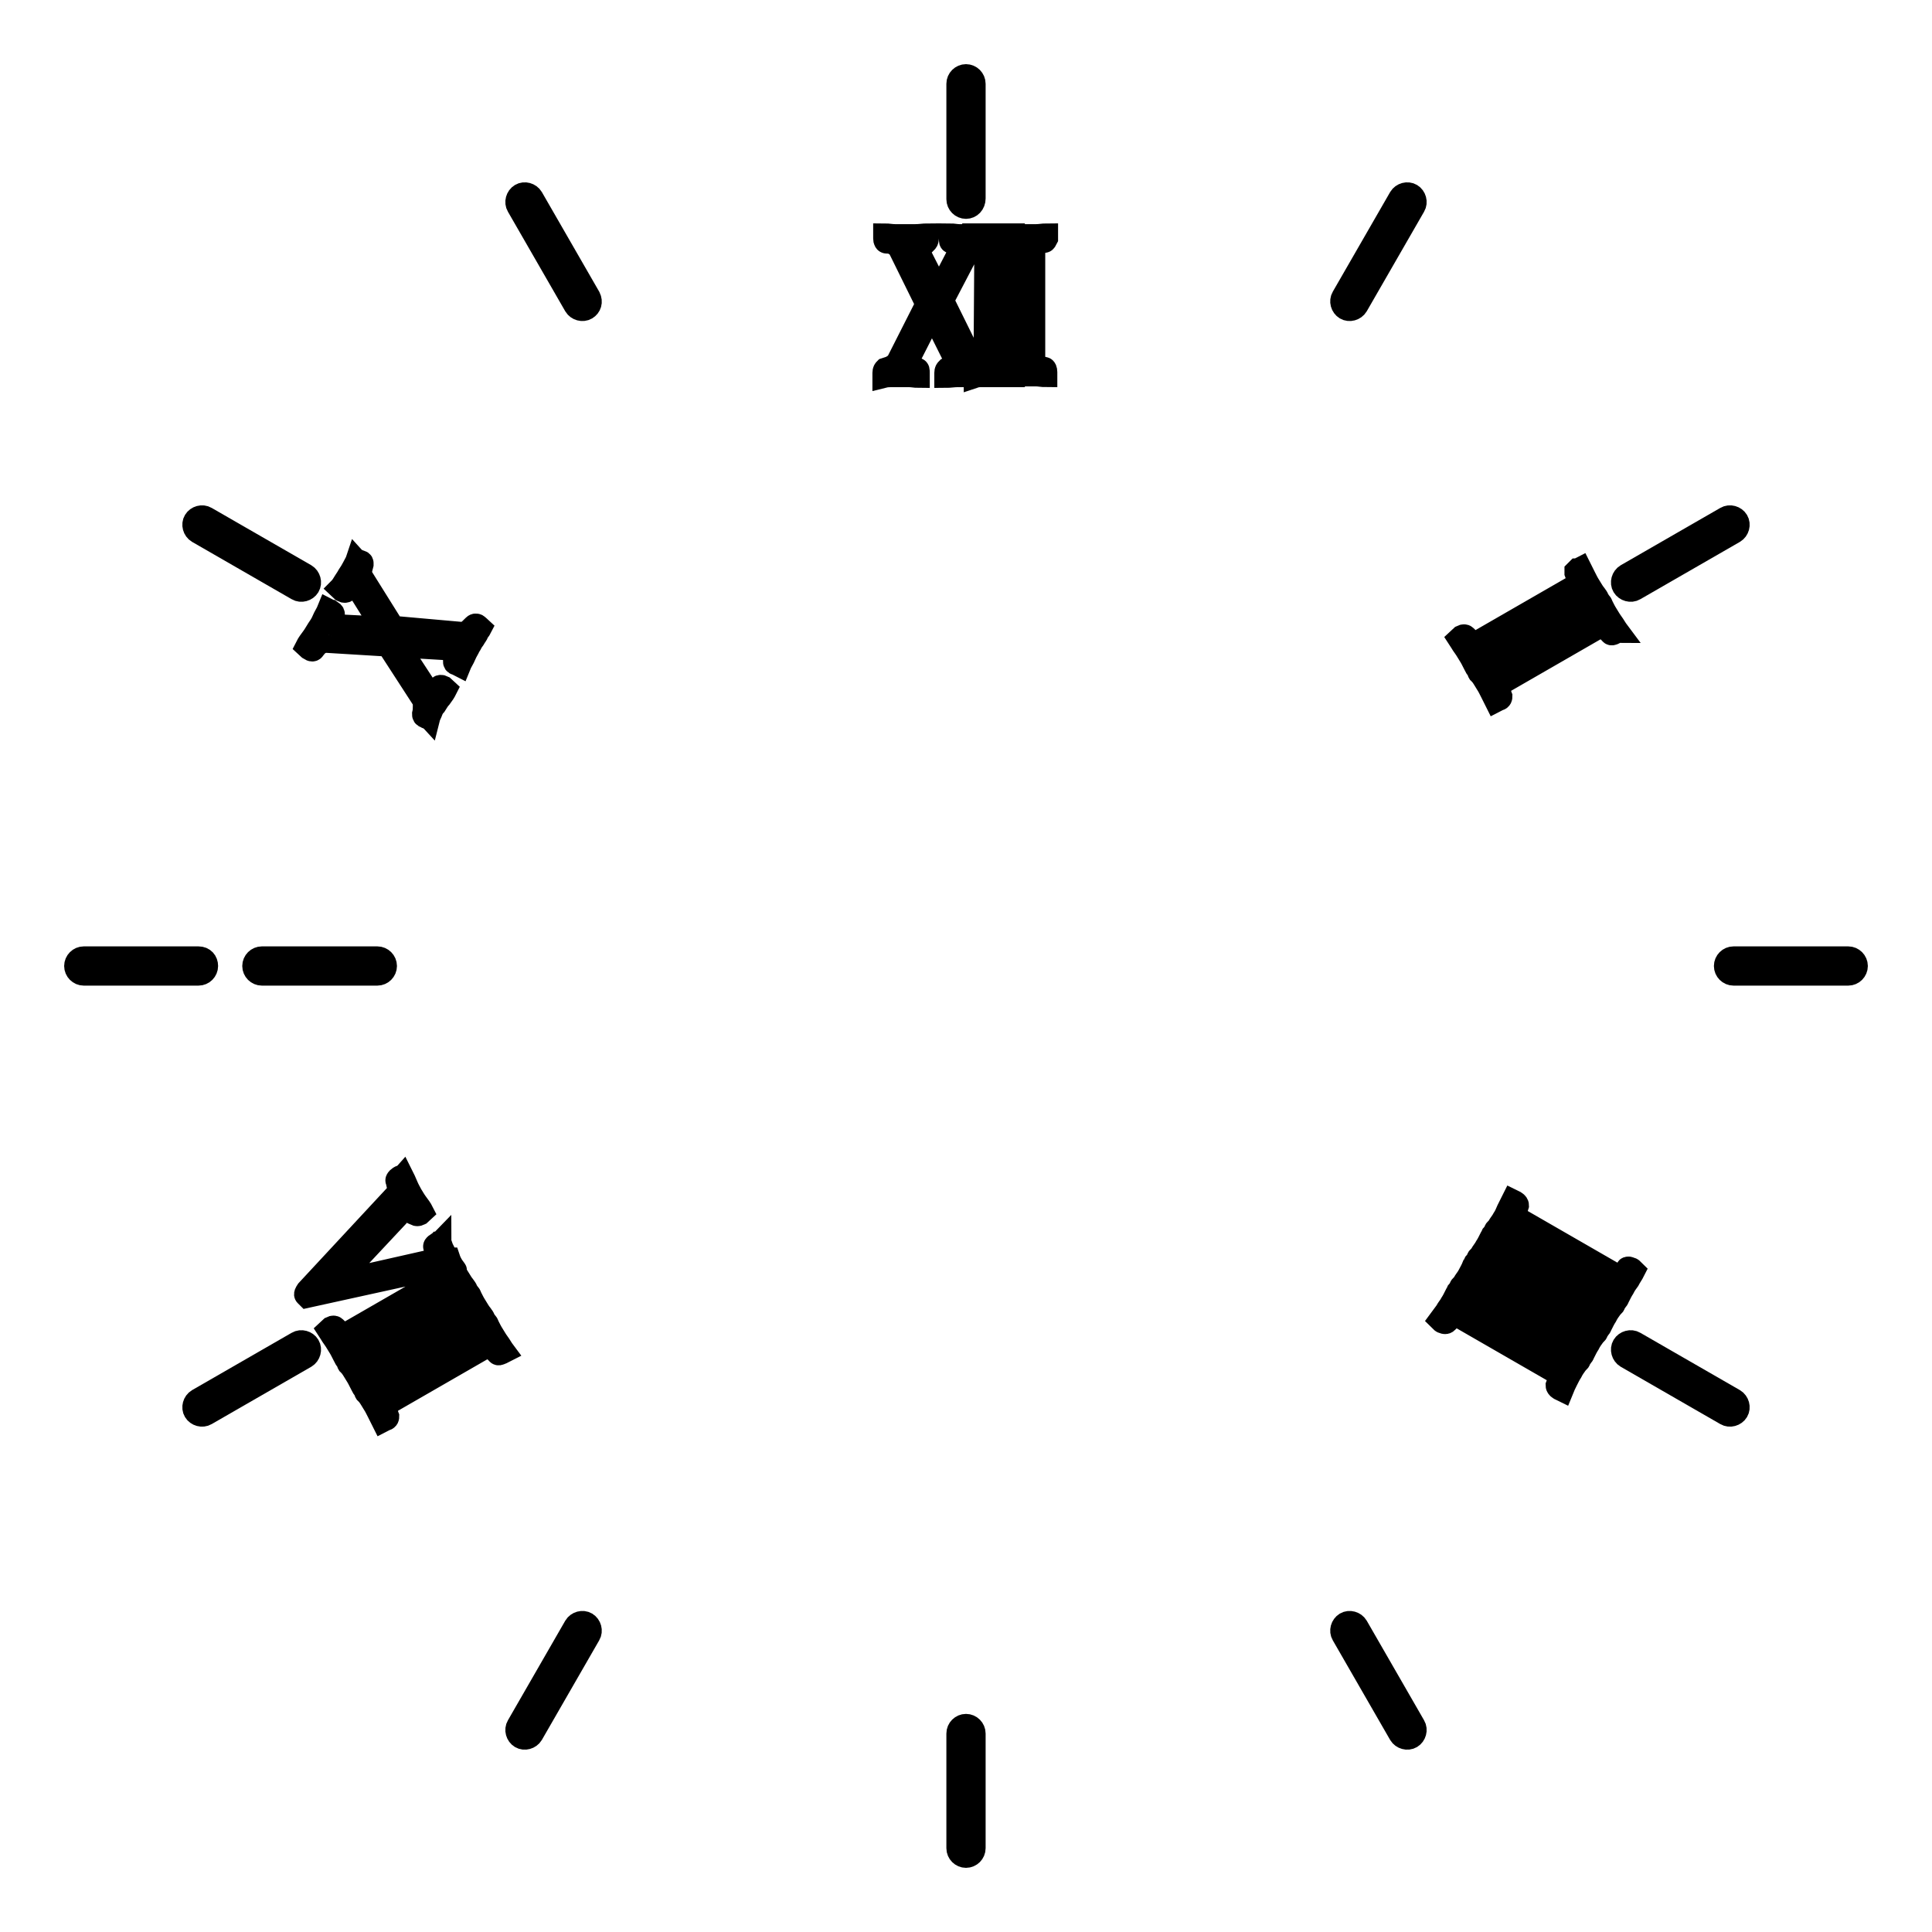 <?xml version="1.0" encoding="utf-8"?>
<!-- Svg Vector Icons : http://www.onlinewebfonts.com/icon -->
<!DOCTYPE svg PUBLIC "-//W3C//DTD SVG 1.1//EN" "http://www.w3.org/Graphics/SVG/1.1/DTD/svg11.dtd">
<svg version="1.1" xmlns="http://www.w3.org/2000/svg" xmlns:xlink="http://www.w3.org/1999/xlink" x="0px" y="0px" viewBox="0 0 256 256" enable-background="new 0 0 256 256" xml:space="preserve">
<g><g><path stroke-width="3" fill-opacity="0" stroke="#000000"  d="M244.9,129.1h-15.2c-0.6,0-1.1-0.5-1.1-1.1s0.5-1.1,1.1-1.1h15.2c0.6,0,1.1,0.5,1.1,1.1S245.5,129.1,244.9,129.1z M229.8,70.5l-13.2,7.6c-0.5,0.3-1.2,0.1-1.5-0.4c-0.3-0.5-0.1-1.2,0.4-1.5l13.2-7.6c0.5-0.3,1.2-0.1,1.5,0.4C230.5,69.5,230.3,70.2,229.8,70.5z M187,230.2c-0.5,0.3-1.2,0.1-1.5-0.4l-7.6-13.2c-0.3-0.5-0.1-1.2,0.4-1.5c0.5-0.3,1.2-0.1,1.5,0.4l7.6,13.2C187.7,229.2,187.5,229.9,187,230.2z M179.8,40.5c-0.3,0.5-1,0.7-1.5,0.4c-0.5-0.3-0.7-1-0.4-1.5l7.6-13.2c0.3-0.5,1-0.7,1.5-0.4s0.7,1,0.4,1.5L179.8,40.5z M128,246c-0.6,0-1.1-0.5-1.1-1.1v-15.2c0-0.6,0.5-1.1,1.1-1.1s1.1,0.5,1.1,1.1v15.2C129.1,245.5,128.6,246,128,246z M128,27.5c-0.6,0-1.1-0.5-1.1-1.1V11.1c0-0.6,0.5-1.1,1.1-1.1s1.1,0.5,1.1,1.1v15.2C129.1,27,128.6,27.5,128,27.5z M77.7,40.9c-0.5,0.3-1.2,0.1-1.5-0.4l-7.6-13.2c-0.3-0.5-0.1-1.2,0.4-1.5c0.5-0.3,1.2-0.1,1.5,0.4l7.6,13.2C78.4,40,78.2,40.6,77.7,40.9z M76.2,215.5c0.3-0.5,1-0.7,1.5-0.4c0.5,0.3,0.7,1,0.4,1.5l-7.6,13.2c-0.3,0.5-1,0.7-1.5,0.4c-0.5-0.3-0.7-1-0.4-1.5L76.2,215.5z M50,129.1H34.7c-0.6,0-1.1-0.5-1.1-1.1s0.5-1.1,1.1-1.1H50c0.6,0,1.1,0.5,1.1,1.1S50.6,129.1,50,129.1z M39.4,78.1l-13.2-7.6c-0.5-0.3-0.7-1-0.4-1.5s1-0.7,1.5-0.4l13.2,7.6c0.5,0.3,0.7,1,0.4,1.5C40.6,78.2,39.9,78.4,39.4,78.1z M27.4,128c0,0.6-0.5,1.1-1.1,1.1H11.1c-0.6,0-1.1-0.5-1.1-1.1s0.5-1.1,1.1-1.1h15.2C27,126.9,27.4,127.4,27.4,128z M26.2,185.5l13.2-7.6c0.5-0.3,1.2-0.1,1.5,0.4c0.3,0.5,0.1,1.2-0.4,1.5l-13.2,7.6c-0.5,0.3-1.2,0.1-1.5-0.4C25.5,186.5,25.7,185.8,26.2,185.5z M216.6,177.9l13.2,7.6c0.5,0.3,0.7,1,0.4,1.5c-0.3,0.5-1,0.7-1.5,0.4l-13.2-7.6c-0.5-0.3-0.7-1-0.4-1.5S216.1,177.6,216.6,177.9z"/><path stroke-width="3" fill-opacity="0" stroke="#000000"  d="M213.9,83.9c-0.2,0.1-0.4,0.2-0.5,0c-0.4-0.4-0.7-0.7-0.9-0.8c-0.2-0.1-0.5,0-0.8,0.1l-12.5,7.2c-0.3,0.2-0.5,0.4-0.5,0.7c0,0.2,0,0.7,0.2,1.2c0,0.1,0,0.3-0.3,0.4c-0.1,0-0.2,0.1-0.4,0.2c-0.2-0.4-0.4-0.8-0.6-1.2c-0.2-0.4-0.4-0.8-0.6-1.1c-0.2-0.3-0.4-0.7-0.7-1.1c-0.1-0.1-0.1-0.2-0.2-0.3c0,0,0,0-0.1,0c-0.1-0.1-0.1-0.3-0.2-0.5c-0.1-0.1-0.2-0.2-0.3-0.4c0,0,0,0,0,0c0-0.1-0.1-0.2-0.2-0.4c-0.2-0.4-0.4-0.8-0.6-1.1c-0.2-0.3-0.4-0.7-0.7-1.1c-0.3-0.4-0.5-0.8-0.7-1.1c0.1-0.1,0.3-0.2,0.4-0.3c0.2-0.1,0.4-0.1,0.5,0c0.4,0.4,0.7,0.7,0.9,0.8c0.2,0.1,0.5,0,0.8-0.1l12.5-7.2c0.3-0.2,0.5-0.4,0.6-0.7c0-0.3,0-0.7-0.2-1.2c0-0.1,0-0.2,0-0.2c0.1-0.1,0.1-0.1,0.2-0.2c0.1,0,0.2-0.1,0.4-0.2c0.2,0.4,0.4,0.8,0.6,1.2s0.4,0.8,0.6,1.1c0.2,0.3,0.4,0.7,0.7,1.1c0.1,0.1,0.2,0.2,0.2,0.4c0,0,0,0,0.1,0c0.1,0.1,0.1,0.3,0.2,0.4c0.1,0.1,0.2,0.3,0.3,0.4c0,0,0,0,0,0c0.1,0.1,0.1,0.2,0.2,0.4c0.2,0.4,0.4,0.8,0.6,1.1c0.2,0.3,0.4,0.7,0.7,1.1c0.3,0.4,0.5,0.8,0.8,1.2C214.1,83.7,214,83.8,213.9,83.9z M210.3,79.4c-0.2-0.1-0.5,0-0.8,0.1L197,86.7c-0.3,0.2-0.5,0.4-0.5,0.6c0,0.2,0,0.5,0.1,0.9c0.3,0.3,0.5,0.5,0.7,0.5c0.2,0.1,0.5,0,0.8-0.1l12.5-7.2c0.3-0.2,0.5-0.4,0.6-0.7c0-0.2,0-0.5-0.1-0.9C210.7,79.7,210.5,79.5,210.3,79.4z"/><path stroke-width="3" fill-opacity="0" stroke="#000000"  d="M215.8,169.6c-0.3,0.4-0.5,0.7-0.7,1.1c-0.2,0.3-0.4,0.7-0.6,1.1c-0.1,0.1-0.1,0.3-0.2,0.4c0,0,0,0,0,0c-0.1,0.1-0.2,0.3-0.3,0.4c-0.1,0.1-0.1,0.3-0.2,0.4c0,0,0,0-0.1,0c-0.1,0.1-0.1,0.2-0.2,0.3c-0.3,0.4-0.5,0.7-0.7,1.1c-0.2,0.3-0.4,0.7-0.6,1.1c-0.1,0.1-0.1,0.3-0.2,0.4c0,0,0,0,0,0c-0.1,0.1-0.2,0.3-0.3,0.4c-0.1,0.1-0.1,0.3-0.2,0.4c0,0,0,0-0.1,0c-0.1,0.1-0.1,0.2-0.2,0.3c-0.3,0.4-0.5,0.7-0.7,1.1c-0.2,0.3-0.4,0.7-0.6,1.1c-0.1,0.1-0.1,0.3-0.2,0.4c0,0,0,0,0,0c-0.1,0.1-0.2,0.3-0.3,0.4c-0.1,0.1-0.1,0.3-0.2,0.4c0,0,0,0-0.1,0c-0.1,0.1-0.1,0.2-0.2,0.3c-0.3,0.4-0.5,0.7-0.7,1.1c-0.2,0.3-0.4,0.7-0.6,1.1c-0.2,0.4-0.4,0.8-0.6,1.3c-0.2-0.1-0.3-0.1-0.4-0.2c-0.2-0.1-0.3-0.3-0.3-0.4c0.2-0.5,0.2-0.9,0.2-1.2c0-0.3-0.2-0.5-0.6-0.7l-12.5-7.2c-0.3-0.2-0.6-0.2-0.8-0.1c-0.2,0.1-0.5,0.4-0.9,0.8c-0.1,0.1-0.3,0.1-0.5,0c-0.1,0-0.2-0.1-0.4-0.3c0.3-0.4,0.5-0.7,0.8-1.1c0.2-0.4,0.5-0.7,0.7-1.1c0.2-0.3,0.4-0.7,0.6-1.1c0.1-0.1,0.1-0.2,0.2-0.4c0,0,0,0,0,0c0.1-0.1,0.2-0.3,0.3-0.4c0.1-0.1,0.1-0.3,0.2-0.4c0,0,0,0,0.1,0c0.1-0.1,0.1-0.2,0.2-0.3c0.2-0.4,0.5-0.7,0.7-1.1s0.4-0.7,0.6-1.2c0.1-0.1,0.1-0.2,0.2-0.4c0,0,0,0,0,0c0.1-0.1,0.2-0.3,0.3-0.4c0.1-0.1,0.1-0.3,0.2-0.4c0,0,0,0,0.1,0c0.1-0.1,0.1-0.2,0.2-0.3c0.2-0.4,0.5-0.7,0.7-1.1c0.2-0.3,0.4-0.7,0.6-1.1c0.1-0.1,0.1-0.2,0.2-0.4c0,0,0,0,0,0c0.1-0.1,0.2-0.3,0.3-0.4c0.1-0.1,0.1-0.3,0.2-0.4c0,0,0,0,0.1,0c0.1-0.1,0.1-0.2,0.2-0.3c0.2-0.4,0.5-0.7,0.7-1.1c0.2-0.3,0.4-0.7,0.6-1.2c0.2-0.4,0.4-0.8,0.6-1.2c0.2,0.1,0.3,0.1,0.4,0.2c0.2,0.1,0.3,0.3,0.3,0.4c-0.2,0.6-0.2,0.9-0.2,1.2c0,0.2,0.2,0.5,0.5,0.7l12.5,7.2c0.3,0.2,0.6,0.2,0.8,0.1s0.6-0.4,0.9-0.8c0-0.1,0.1-0.1,0.2-0.1s0.2,0.1,0.3,0.1c0.1,0,0.2,0.1,0.4,0.3C216.3,168.8,216,169.2,215.8,169.6z M196,170.8c-0.3-0.2-0.6-0.2-0.8-0.1c-0.2,0.1-0.4,0.3-0.7,0.6c-0.1,0.4-0.1,0.7-0.1,0.9c0,0.2,0.2,0.5,0.5,0.7l12.5,7.2c0.3,0.2,0.6,0.2,0.8,0.1c0.2-0.1,0.4-0.3,0.7-0.6c0.1-0.4,0.1-0.7,0.1-0.9c0-0.3-0.2-0.5-0.6-0.7L196,170.8z M198.2,167.1c-0.3-0.2-0.6-0.2-0.8-0.1c-0.2,0.1-0.4,0.3-0.7,0.6c-0.1,0.4-0.1,0.7-0.1,0.9c0,0.2,0.2,0.5,0.5,0.7l12.5,7.2c0.3,0.2,0.6,0.2,0.8,0.1c0.2-0.1,0.4-0.3,0.7-0.6c0.1-0.4,0.1-0.7,0.1-0.9c0-0.3-0.2-0.5-0.6-0.7L198.2,167.1z M213.4,171.2c0-0.3-0.2-0.5-0.6-0.7l-12.5-7.2c-0.3-0.2-0.6-0.2-0.8-0.1c-0.2,0.1-0.4,0.3-0.7,0.6c-0.1,0.4-0.1,0.7-0.1,0.9c0,0.2,0.2,0.5,0.5,0.7l12.5,7.2c0.3,0.2,0.6,0.2,0.8,0.1c0.2-0.1,0.4-0.3,0.7-0.6C213.4,171.7,213.4,171.4,213.4,171.2z"/><path stroke-width="3" fill-opacity="0" stroke="#000000"  d="M66.4,179.3c-0.2,0.1-0.4,0.2-0.5,0c-0.4-0.4-0.7-0.7-0.9-0.8c-0.2-0.1-0.5,0-0.8,0.1l-12.5,7.2c-0.3,0.2-0.5,0.4-0.5,0.7c0,0.2,0,0.7,0.2,1.2c0,0.1,0,0.3-0.3,0.4c-0.1,0-0.2,0.1-0.4,0.2c-0.2-0.4-0.4-0.8-0.6-1.2c-0.2-0.4-0.4-0.8-0.6-1.1c-0.2-0.3-0.4-0.7-0.7-1.1c-0.1-0.1-0.1-0.2-0.2-0.3c0,0,0,0-0.1,0c-0.1-0.1-0.1-0.3-0.2-0.5c-0.1-0.1-0.2-0.2-0.3-0.4c0,0,0,0,0,0c0-0.1-0.1-0.2-0.2-0.4c-0.2-0.4-0.4-0.8-0.6-1.1c-0.2-0.3-0.4-0.7-0.7-1.1c-0.1-0.1-0.1-0.2-0.2-0.3c0,0,0,0-0.1,0c-0.1-0.1-0.1-0.3-0.2-0.5c-0.1-0.1-0.2-0.2-0.3-0.4c0,0,0,0,0,0c0-0.1-0.1-0.2-0.2-0.4c-0.2-0.4-0.4-0.8-0.6-1.1c-0.2-0.3-0.4-0.7-0.7-1.1c-0.3-0.4-0.5-0.8-0.7-1.1c0.1-0.1,0.3-0.2,0.4-0.3c0.2-0.1,0.4-0.1,0.5,0c0.4,0.4,0.7,0.7,0.9,0.8s0.5,0,0.8-0.1l12.5-7.2c0.3-0.2,0.5-0.4,0.6-0.7c0-0.1,0-0.3,0-0.5c-0.1-0.1-0.2-0.1-0.3-0.2c-0.2-0.1-0.6-0.1-0.9,0l-17.3,3.8c0,0,0,0-0.1-0.1c0,0,0,0-0.1-0.1c-0.1-0.1,0-0.3,0.2-0.6l11.8-12.7c0.2-0.2,0.3-0.4,0.3-0.7s-0.1-0.6-0.2-1.1c-0.1-0.1,0-0.3,0.3-0.5c0.1-0.1,0.3-0.1,0.4-0.2c0.2,0.4,0.4,0.8,0.6,1.3c0.2,0.5,0.4,0.8,0.6,1.2c0.2,0.3,0.4,0.7,0.7,1.1s0.6,0.8,0.8,1.2c-0.1,0.1-0.3,0.2-0.4,0.3c-0.2,0.1-0.4,0.1-0.6,0c-0.5-0.7-1-0.9-1.4-0.6c-0.1,0.1-0.2,0.1-0.3,0.2l-8.8,9.4l12.4-2.8c0.2,0,0.4-0.1,0.5-0.2c0.2-0.1,0.4-0.3,0.4-0.6c0-0.2-0.1-0.6-0.2-1c-0.1-0.2,0-0.3,0.3-0.5c0.1,0,0.2-0.1,0.2-0.1c0,0,0.1,0,0.2-0.1c0,0,0,0.1,0.1,0.3c0.1,0.1,0.1,0.3,0.2,0.5c0.1,0.2,0.2,0.4,0.3,0.6c0.1,0.2,0.2,0.5,0.4,0.7c0,0,0,0.1,0.1,0.1c0,0,0.1,0,0.1,0c0.1,0.3,0.3,0.7,0.5,1c0.2,0.3,0.4,0.5,0.4,0.6c0,0-0.1,0-0.1,0.1c0.1,0.2,0.2,0.5,0.4,0.7c0.2,0.3,0.4,0.7,0.7,1.1c0.1,0.1,0.2,0.2,0.2,0.4c0,0,0,0,0.1,0c0.1,0.1,0.1,0.3,0.2,0.4c0.1,0.1,0.2,0.3,0.3,0.4c0,0,0,0,0,0c0.1,0.1,0.1,0.2,0.2,0.4c0.2,0.4,0.4,0.8,0.6,1.1c0.2,0.3,0.4,0.7,0.7,1.1c0.1,0.1,0.2,0.2,0.2,0.4c0,0,0,0,0.1,0c0.1,0.1,0.1,0.3,0.2,0.4c0.1,0.1,0.2,0.3,0.3,0.4c0,0,0,0,0,0c0.1,0.1,0.1,0.2,0.2,0.4c0.2,0.4,0.4,0.8,0.6,1.1c0.2,0.3,0.4,0.7,0.7,1.1c0.3,0.4,0.5,0.8,0.8,1.2C66.6,179.2,66.5,179.3,66.4,179.3z M61.3,171.7c-0.3-0.3-0.5-0.5-0.7-0.6c-0.2-0.1-0.5,0-0.8,0.1l-12.5,7.2c-0.3,0.2-0.5,0.4-0.5,0.7c0,0.2,0,0.5,0.1,0.9c0.3,0.3,0.5,0.5,0.7,0.5c0.2,0.1,0.5,0,0.8-0.1l12.5-7.2c0.3-0.2,0.5-0.4,0.6-0.7C61.5,172.3,61.4,172,61.3,171.7z M62.8,174.9c-0.2-0.1-0.5,0-0.8,0.1l-12.5,7.2c-0.3,0.2-0.5,0.4-0.5,0.7c0,0.2,0,0.5,0.1,0.9c0.3,0.3,0.5,0.5,0.7,0.5c0.2,0.1,0.5,0,0.8-0.1l12.5-7.2c0.3-0.2,0.5-0.4,0.6-0.7c0-0.2,0-0.5-0.1-0.9C63.2,175.1,63,174.9,62.8,174.9z"/><path stroke-width="3" fill-opacity="0" stroke="#000000"  d="M52.1,83.1l-4-6.4c-0.2-0.3-0.3-0.6-0.3-0.9c0-0.3,0.1-0.6,0.2-1c0-0.1,0-0.1,0-0.2c0-0.1-0.1-0.2-0.3-0.2c-0.1-0.1-0.3-0.1-0.4-0.2c-0.1,0.3-0.3,0.6-0.5,1s-0.4,0.7-0.6,1c-0.1,0.2-0.3,0.5-0.5,0.8c-0.2,0.3-0.4,0.7-0.7,1c0.1,0.1,0.3,0.2,0.4,0.3c0.2,0.1,0.4,0.1,0.5,0c0.5-0.6,0.9-0.7,1.3-0.5c0.2,0.1,0.3,0.3,0.5,0.6l3,4.8l-5.9-0.3c-0.1,0-0.2,0-0.3,0c-0.1,0-0.1-0.1-0.2-0.1c-0.2-0.1-0.3-0.3-0.3-0.5s0.1-0.5,0.2-0.8c0-0.2,0-0.3-0.3-0.5c-0.1,0-0.2-0.1-0.4-0.2c-0.2,0.5-0.5,0.9-0.7,1.4c-0.2,0.5-0.5,0.9-0.7,1.2c-0.2,0.3-0.4,0.7-0.7,1.1c-0.3,0.4-0.6,0.8-0.8,1.2c0.1,0.1,0.3,0.2,0.4,0.3c0.3,0.2,0.5,0.2,0.6,0c0.3-0.4,0.6-0.7,0.8-0.8c0.3-0.1,0.5-0.2,0.8-0.2l8.2,0.5l4.6,7.1c0.2,0.2,0.2,0.6,0.2,0.9c0,0.4,0,0.7-0.1,1.1c0,0.2,0,0.3,0.3,0.4c0.1,0.1,0.3,0.1,0.4,0.2c0.1-0.4,0.3-0.7,0.4-1c0.1-0.3,0.3-0.6,0.5-0.8c0.2-0.3,0.4-0.7,0.7-1c0.3-0.4,0.5-0.7,0.7-1.1c-0.1-0.1-0.3-0.2-0.4-0.3c-0.2-0.1-0.4-0.1-0.5,0c-0.5,0.6-1,0.7-1.4,0.5c-0.2-0.1-0.4-0.3-0.6-0.7l-3.4-5.2l6.7,0.4c0.2,0,0.4,0,0.5,0.1c0.2,0.1,0.3,0.3,0.3,0.6c0,0.2,0,0.6-0.1,0.9c0,0.2,0,0.3,0.3,0.4c0.1,0,0.2,0.1,0.4,0.2c0.2-0.5,0.5-0.9,0.7-1.4c0.2-0.5,0.5-0.9,0.6-1.2c0.1-0.1,0.2-0.3,0.3-0.5c0.1-0.2,0.3-0.4,0.4-0.6c0.1-0.2,0.3-0.4,0.4-0.7c0.1-0.2,0.3-0.4,0.4-0.6c-0.1-0.1-0.3-0.2-0.4-0.3c-0.1-0.1-0.2-0.1-0.3-0.1c-0.1,0-0.2,0.1-0.2,0.1c-0.4,0.4-0.7,0.7-0.9,0.8c-0.2,0.1-0.5,0.2-0.8,0.2L52.1,83.1z"/><path stroke-width="3" fill-opacity="0" stroke="#000000"  d="M138.4,32c-0.6,0.1-0.9,0.2-1.1,0.4c-0.2,0.2-0.3,0.4-0.3,0.8v14.4c0,0.4,0.1,0.6,0.3,0.8c0.2,0.1,0.6,0.3,1.1,0.4c0.1,0,0.2,0.2,0.2,0.5c0,0.1,0,0.3,0,0.5c-0.5,0-0.9-0.1-1.3-0.1s-0.9,0-1.3,0s-0.8,0-1.3,0c-0.1,0-0.3,0-0.4,0c0,0,0,0,0,0.1c-0.2,0-0.3,0-0.5,0c-0.1,0-0.3,0-0.4,0c0,0,0,0,0-0.1c-0.1,0-0.3,0-0.4,0c-0.5,0-0.9,0-1.3,0c-0.2,0-0.5,0-0.7,0c0,0,0,0.1,0,0.1c-0.2,0-0.5,0-0.7,0c-0.1,0-0.2,0-0.2,0c-0.3,0-0.6,0-0.9,0.1c0,0,0-0.1,0-0.1c-0.1,0-0.2,0-0.3,0c-0.2,0-0.4,0-0.6,0c-0.4,0-0.9,0-1.4,0s-1.1,0.1-1.6,0.1c0-0.2,0-0.3,0-0.5c0-0.3,0.1-0.4,0.2-0.5c0.3-0.1,0.6-0.2,0.8-0.3c0.2-0.1,0.3-0.3,0.3-0.6c0-0.2,0-0.4-0.1-0.5l-3-6l-2.8,5.5c-0.2,0.4-0.3,0.7-0.3,0.9c0,0.5,0.4,0.8,1.1,1c0.2,0,0.2,0.2,0.2,0.5c0,0.1,0,0.3,0,0.5c-0.4,0-0.8-0.1-1.3-0.1c-0.5,0-0.9,0-1.2,0c-0.3,0-0.7,0-1,0c-0.3,0-0.7,0-1.1,0.1c0-0.2,0-0.3,0-0.5c0-0.3,0.1-0.4,0.2-0.5c0.3-0.1,0.7-0.2,1-0.4c0.3-0.2,0.6-0.4,0.7-0.7l3.8-7.5l-3.6-7.3c-0.1-0.2-0.3-0.5-0.6-0.6c-0.3-0.2-0.6-0.3-1.1-0.3c-0.2,0-0.3-0.2-0.3-0.5c0-0.1,0-0.3,0-0.5c0.5,0,0.9,0.1,1.4,0.1c0.5,0,0.9,0,1.3,0c0.4,0,0.8,0,1.4,0s1.1-0.1,1.6-0.1c0,0.2,0,0.3,0,0.5c0,0.3-0.1,0.4-0.2,0.5c-0.4,0-0.7,0.1-0.8,0.2c-0.2,0.1-0.3,0.3-0.3,0.5c0,0.1,0,0.1,0,0.2c0,0.1,0,0.2,0.1,0.3l2.7,5.3l2.6-5c0.1-0.3,0.2-0.5,0.2-0.7c0-0.4-0.4-0.7-1.1-0.8c-0.2,0-0.2-0.2-0.2-0.5c0-0.1,0-0.3,0-0.5c0.4,0,0.8,0.1,1.2,0.1s0.7,0,1,0c0.3,0,0.6,0,0.9,0c0,0,0-0.1,0-0.1c0.2,0,0.5,0,0.8,0c0.2,0,0.4,0,0.5,0c0,0,0,0.1,0,0.1c0,0,0,0,0,0c0.5,0,0.9,0,1.3,0c0.4,0,0.8,0,1.3,0c0.1,0,0.3,0,0.4,0c0,0,0,0,0-0.1c0.1,0,0.3,0,0.5,0s0.3,0,0.5,0c0,0,0,0,0,0.1c0.1,0,0.3,0,0.4,0c0.5,0,0.9,0,1.3,0c0.4,0,0.8,0,1.3,0c0.5,0,0.9-0.1,1.4-0.1c0,0.2,0,0.3,0,0.5C138.6,31.8,138.5,32,138.4,32z M130.6,33.3c0-0.4-0.1-0.6-0.3-0.8c-0.1-0.1-0.4-0.2-0.7-0.3c-0.2,0-0.4,0.1-0.6,0.2c-0.3,0.2-0.5,0.4-0.6,0.7l-3.5,6.7l4,8.1c0.1,0.3,0.3,0.5,0.5,0.6c0.1,0.1,0.2,0.1,0.4,0.2c0.2-0.1,0.3-0.1,0.4-0.2c0.2-0.1,0.3-0.4,0.3-0.8L130.6,33.3L130.6,33.3z M134.9,33.3c0-0.4-0.1-0.6-0.3-0.8c-0.2-0.1-0.5-0.2-0.8-0.3c-0.4,0.1-0.7,0.2-0.8,0.3c-0.2,0.2-0.3,0.4-0.3,0.8v14.4c0,0.4,0.1,0.6,0.3,0.8c0.2,0.1,0.5,0.2,0.8,0.4c0.4-0.1,0.7-0.2,0.8-0.3c0.2-0.1,0.3-0.4,0.3-0.8L134.9,33.3L134.9,33.3z"/></g></g>
</svg>